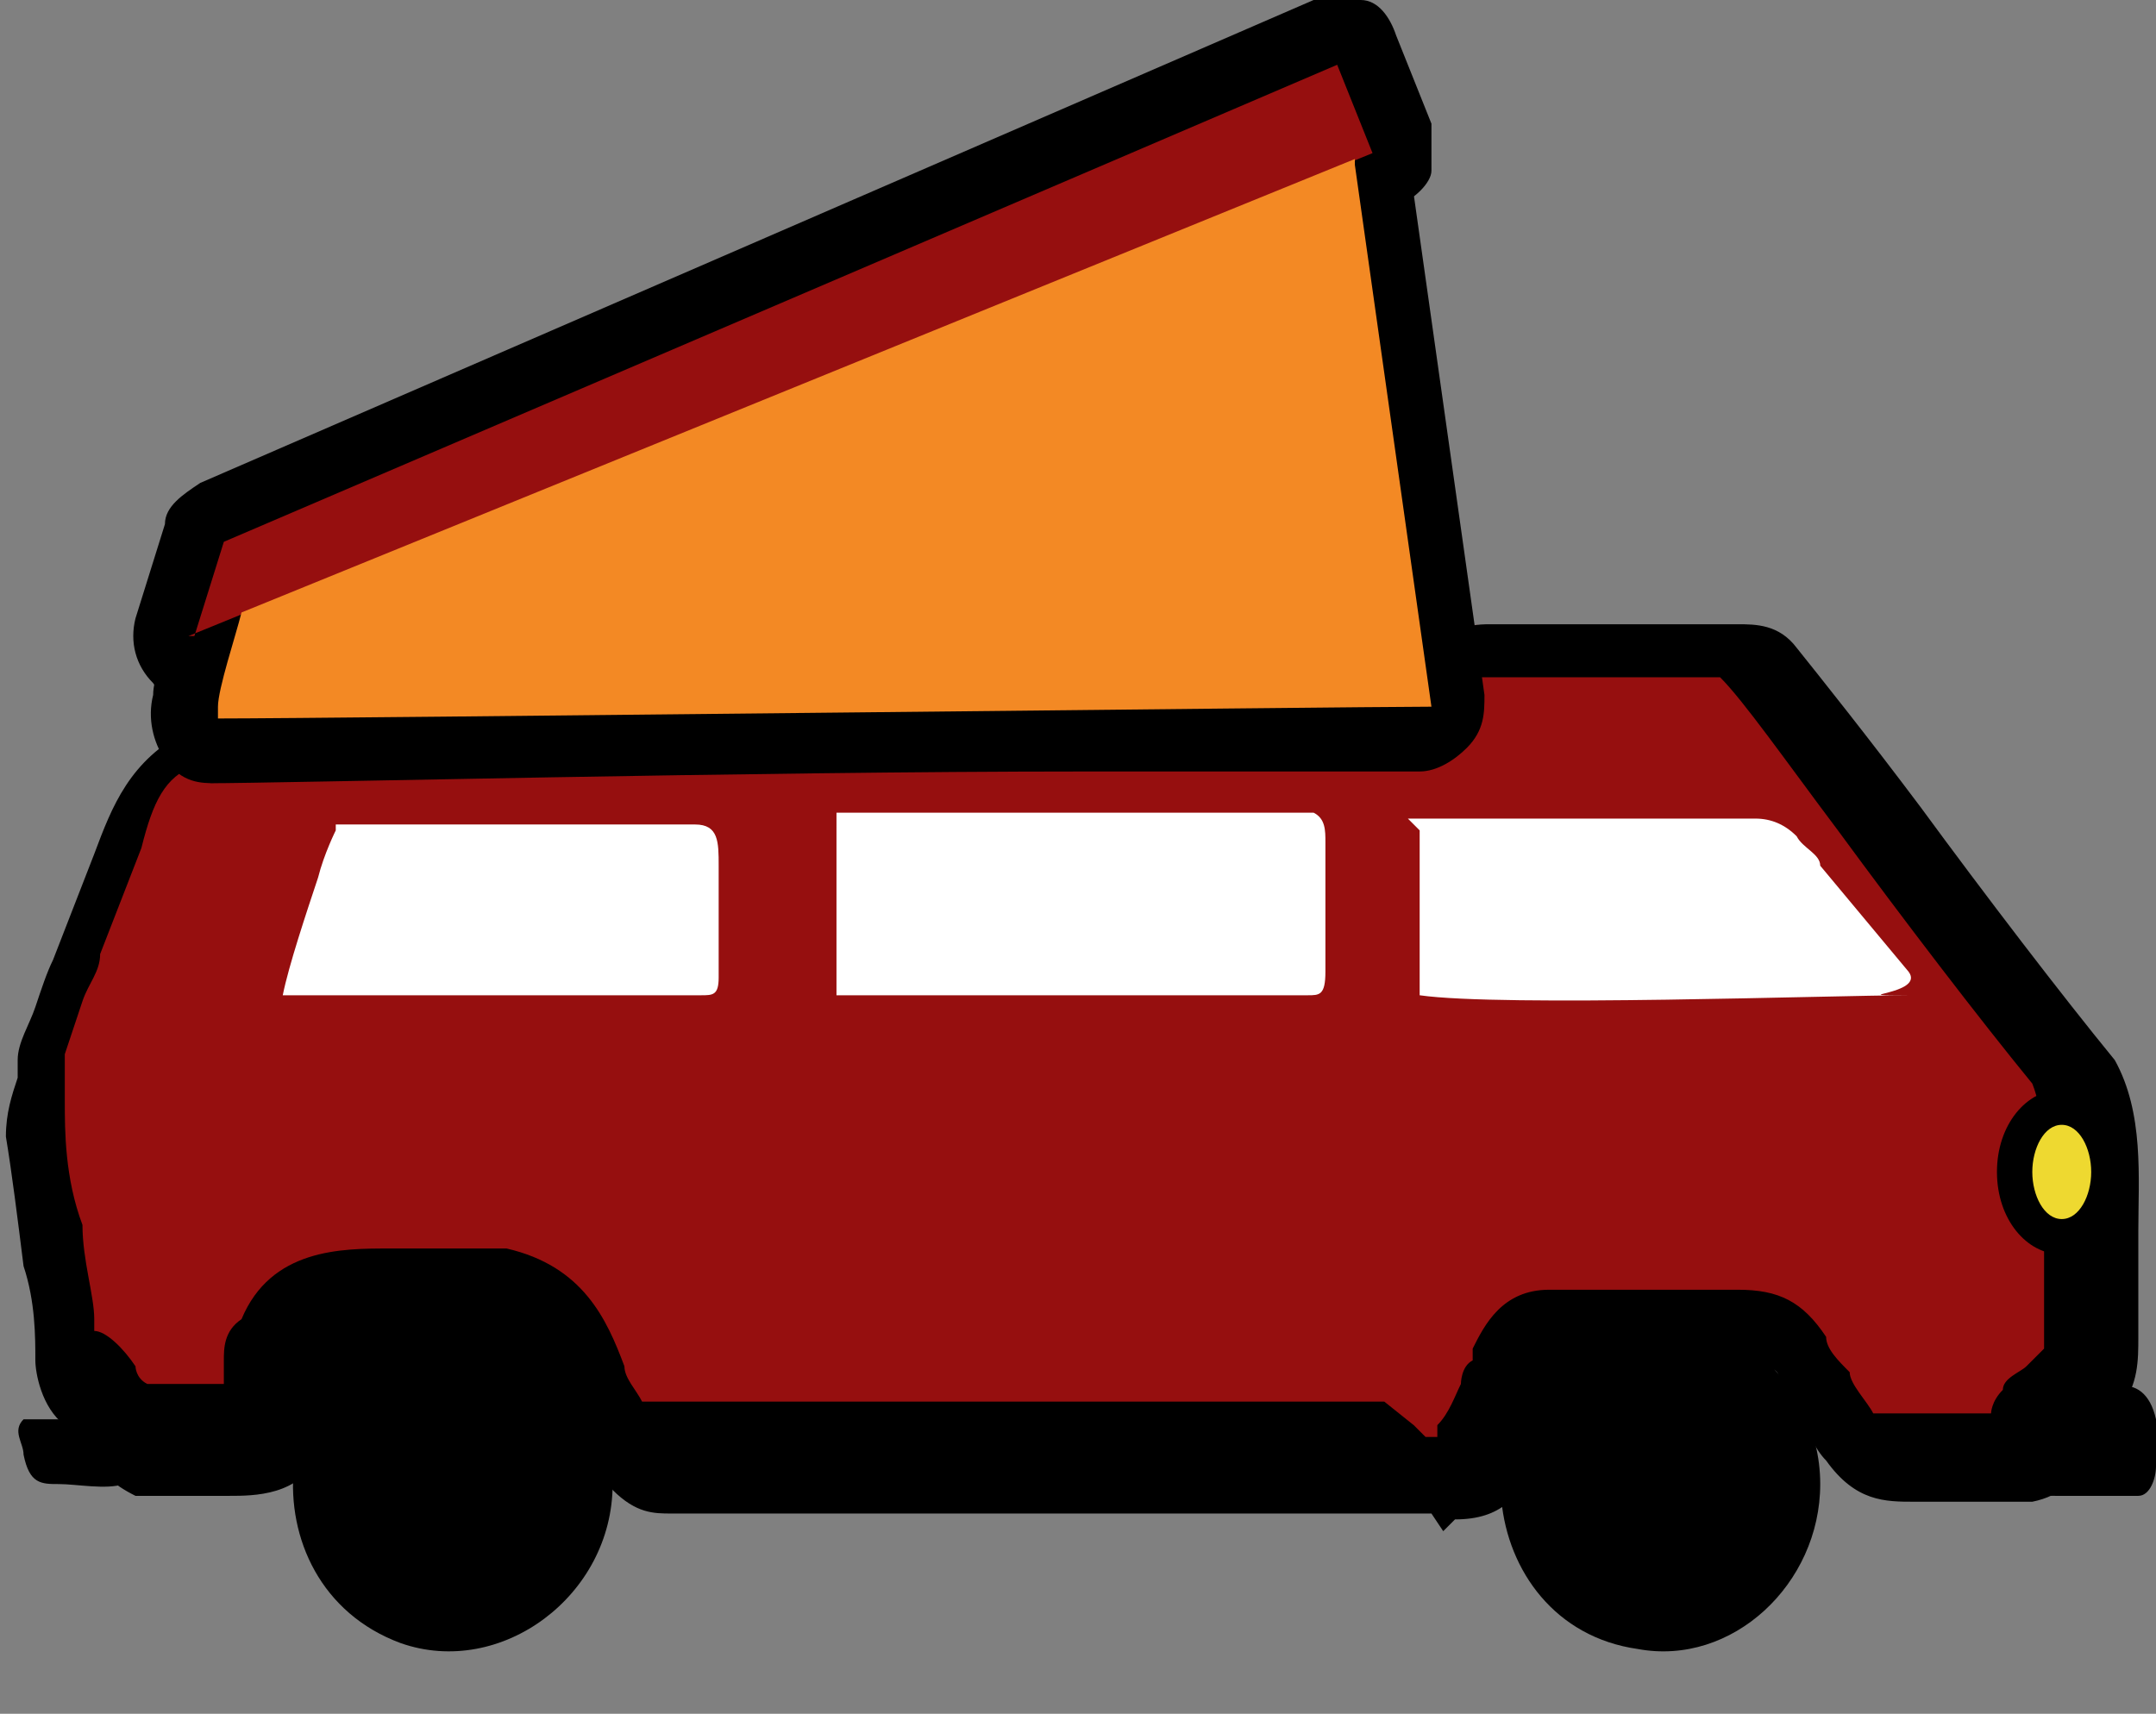 <svg xmlns="http://www.w3.org/2000/svg" version="1.1" xmlns:xlink="http://www.w3.org/1999/xlink" xmlns:svgjs="http://svgjs.dev/svgjs" width="36.6" height="29.1"><rect width="100%" height="100%" fill="#808080" stroke="none"/><svg id="SvgjsSvg1009" xmlns="http://www.w3.org/2000/svg" xmlns:xlink="http://www.w3.org/1999/xlink" version="1.1" viewBox="0 0 36.6 29.1">
  <!-- Generator: Adobe Illustrator 29.3.1, SVG Export Plug-In . SVG Version: 2.1.0 Build 151)  -->
  <defs>
    <style>
      .st0 {
        fill: #f38924;
      }

      .st1 {
        fill: #fff;
      }

      .st2 {
        fill: #960f0f;
      }

      .st3 {
        fill: #eed930;
      }
    </style>
  </defs>
  <g>
    <path class="st2" d="M1.2,23.2c-.2,0-.2-.4-.3-.6,0-1.1-.4-2.8-.5-3.8,0-.4.2-.6.3-1.1.2-.5.4-1.1.6-1.7.2-.6.5-1.2.7-1.8.3-.8.5-1.4,1.3-1.8.3,0,.5,0,.6,0,0,0,0,0,.2,0,2.1,0,15.3-.2,20.6-.2,0,0,0-.2,0-.3,0-.3,0-1,.2-1.2s.3,0,.4,0h4c.3,0,.5,0,.7.2.9,1,3.7,5.1,5.4,7.1.5.9.3,2.2.2,3.2v.8c0,.5,0,.9-.2,1.2-.2.3-.5.5-.7.7s0,.5-.4.5c-.8,0-1.1,0-1.8,0-.5,0-.8,0-1.1-.4s-.5-.9-.8-1.3c-.2-.4-.4-.5-.9-.5h-3.2c-.6,0-.6.4-.9.9-.2.4-.3.8-.5,1.1-.2.5-.4.6-1,.6h-3.9c-1.2,0-6.9,0-8.8,0-.3,0-.4,0-.5-.2-.6-1.1-.6-2.1-2-2.5-.6-.2-1.2,0-1.8,0s-1.6,0-2,.8-.2.8-.4,1.2c-.2.4-.6.4-1.1.4h-1.3c-.3,0-.4-.4-.6-.6-.2-.2-.4-.4-.7-.6h0Z"></path>
    <path d="M24.3,25.7h-12.9c-.3,0-.6,0-1-.4h0c-.2-.4-.3-.7-.5-1-.3-.7-.5-1.1-1.1-1.2h0c-.3,0-.7,0-1.2,0h-.5c-.9,0-1.1,0-1.3.5h0c0,.2,0,.3-.2.5,0,.2,0,.4-.2.6-.3.7-1.1.7-1.5.7h-1.1c-.2,0-.3,0-.5,0-.4-.2-.6-.4-.7-.7,0,0,0,0,0-.2h0c0,0-.2-.2-.3-.3,0,0,0,0-.2,0h0c-.4-.3-.5-.9-.5-1.1,0-.4,0-1-.2-1.6-.1-.8-.2-1.6-.3-2.2h0c0-.4.1-.7.2-1,0,0,0-.2,0-.3H.3c0-.3.2-.6.3-.9s.2-.6.3-.8l.7-1.8c.3-.8.6-1.6,1.6-2.1h0c.4-.2.8-.2,1.1,0h0c2.5,0,14.4,0,19.9-.2,0-.4,0-.9.3-1.3h0c.3-.3.6-.3.8-.3h4.2c.3,0,.7,0,1,.4h0c.4.5,1.2,1.5,2.1,2.7,1.1,1.5,2.4,3.2,3.3,4.3h0c.5.9.4,2,.4,2.9v.7h0v1.1c0,.4,0,.8-.3,1.2h0c0,.2-.3.4-.4.5l-.3.3h0c0,.4-.3.7-.8.8h-2c-.5,0-1,0-1.5-.7-.2-.2-.3-.5-.5-.8l-.3-.6q0-.2-.4-.2h-3.2s0,.2,0,.3c0,0,0,.2,0,.2,0,0,0,.3-.2.4,0,.2-.2.5-.3.7-.3.6-.6,1-1.4,1l-.2.2ZM24.2,24.4h.2v-.2c.2-.2.3-.5.4-.7,0,0,0-.3.2-.4,0,0,0-.2,0-.2.2-.4.5-1,1.3-1s0,0,0,0h3.2c.7,0,1.1.2,1.5.8,0,.2.2.4.4.6,0,.2.3.5.4.7h2c0,0,0-.2.2-.4,0-.2.3-.3.4-.4l.3-.3v-2.5c0-.8,0-1.5-.2-2-.9-1.1-2.2-2.8-3.3-4.3-.9-1.2-1.6-2.2-2-2.6h-4.3v.7h0c0,.5-.3.7-.5.8h-.2c-5.4,0-18.5.2-20.6.2h0c-.2,0-.3,0-.3-.2h0c-.5.2-.7.6-.9,1.4l-.7,1.8c0,.3-.2.5-.3.8s-.2.6-.3.9c0,0,0,.2,0,.3,0,.2,0,.3,0,.5,0,.5,0,1.3.3,2.1,0,.6.2,1.2.2,1.6v.2h0c.2,0,.5.3.7.6,0,0,0,.2.2.3h0q0,0,0,0h1.3c0,0,0-.2,0-.4,0-.2,0-.5.3-.7.5-1.2,1.7-1.2,2.5-1.2h.4c.5,0,1,0,1.6,0,1.3.3,1.7,1.2,2,2,0,.2.2.4.3.6h12.6l.5.4ZM25.3,11.5h0Z"></path>
  </g>
  <g>
    <g>
      <path d="M3.3,11.9c-.3,0-.5,0-.7-.3-.3-.3-.4-.7-.3-1.1l.5-1.6c0-.3.3-.5.6-.7L22.3,0c.3,0,.6,0,.8,0,.3,0,.5.3.6.6l.6,1.5c0,.3,0,.6,0,.8s-.3.5-.6.6L3.6,11.8h-.4.1Z"></path>
      <path d="M3.7,13.3c-.3,0-.6,0-.9-.4-.2-.3-.3-.7-.2-1.1,0-.3.2-.7.3-1.2,0-.2,0-.3,0-.4,0-.3.3-.6.6-.7L22.5,1.8c.3,0,.7,0,.9,0,.3.2.5.5.5.8l1.3,9.2c0,.3,0,.6-.3.9-.2.2-.5.4-.8.4h-5.7c-5.7,0-13.6.2-14.9.2h.2ZM3.7,11.2h0ZM22.1,4.3L5.2,11.2c2.9,0,8.8,0,13.3-.2h4.5l-.9-6.7Z"></path>
    </g>
    <g>
      <path class="st2" d="M3.3,10.8l.5-1.6L22.7,1.1l.6,1.5L3.2,10.8h0Z"></path>
      <path class="st0" d="M23,2.8l1.3,9.2c-1.3,0-18.7.2-20.6.2v-.2c0-.3.3-1.2.4-1.6L23,2.7h0Z"></path>
    </g>
  </g>
  <g>
    <path d="M.3,24.1c0,0,.5,0,.8,0,.3,0,.9,0,1,.2s.3.8,0,.9-.8,0-1.1,0-.5,0-.6-.5c0-.2-.2-.4,0-.6h0Z"></path>
    <path d="M35,24.1c-.2.3-.4.7-.4,1s0,.3.3.3h1.4c.2,0,.3-.3.3-.5v-.8c-.2-.9-1-.6-1.4,0h-.2Z"></path>
    <path d="M10.4,25.2c0,1.9-1.9,3.3-3.6,2.7-2.7-1-2.3-5.1.5-5.5,1.6-.3,3.1,1.1,3.1,2.8h0Z"></path>
    <path d="M30.9,25.2c0,1.7-1.5,3.1-3.1,2.8-2.8-.4-3.2-4.5-.5-5.5,1.7-.6,3.6.8,3.6,2.7h0Z"></path>
  </g>
  <path class="st1" d="M5.7,14.1c0,0-.2.4-.3.8-.2.6-.5,1.5-.6,2q0,0,.2,0h6.9c.2,0,.3,0,.3-.3v-1.9c0-.4,0-.7-.4-.7h-6.1Z"></path>
  <path class="st1" d="M14.2,14.1v2.8h8c.2,0,.3,0,.3-.4v-2.2c0-.2,0-.4-.2-.5h-7.9s-.2,0-.2,0h0v.2Z"></path>
  <path class="st1" d="M24.1,14.1v.9c0,.5,0,1.1,0,1.4,0,.2,0,.4,0,.5,1.4.2,7,0,8.3,0-1.2,0,.3,0,0-.4-.5-.6-1-1.2-1.5-1.8,0-.2-.3-.3-.4-.5q-.3-.3-.7-.3h-5.6c0,0-.2,0-.3,0h0Z"></path>
  <g>
    <path class="st3" d="M35,21c-.5,0-.8-.5-.8-1.1s.4-1.1.8-1.1.8.5.8,1.1-.4,1.1-.8,1.1Z"></path>
    <path d="M35,19.1c.3,0,.5.4.5.8s-.2.8-.5.8-.5-.4-.5-.8.2-.8.5-.8M35,18.5c-.6,0-1.1.6-1.1,1.4s.5,1.4,1.1,1.4,1.1-.6,1.1-1.4-.5-1.4-1.1-1.4h0Z"></path>
  </g>
  <g>
    <path class="st3" d="M23.7,29h0Z"></path>
    <path class="st3" d="M23.9,29.1h0Z"></path>
  </g>
</svg><style>@media (prefers-color-scheme: light) { :root { filter: none; } }
@media (prefers-color-scheme: dark) { :root { filter: none; } }
</style></svg>
